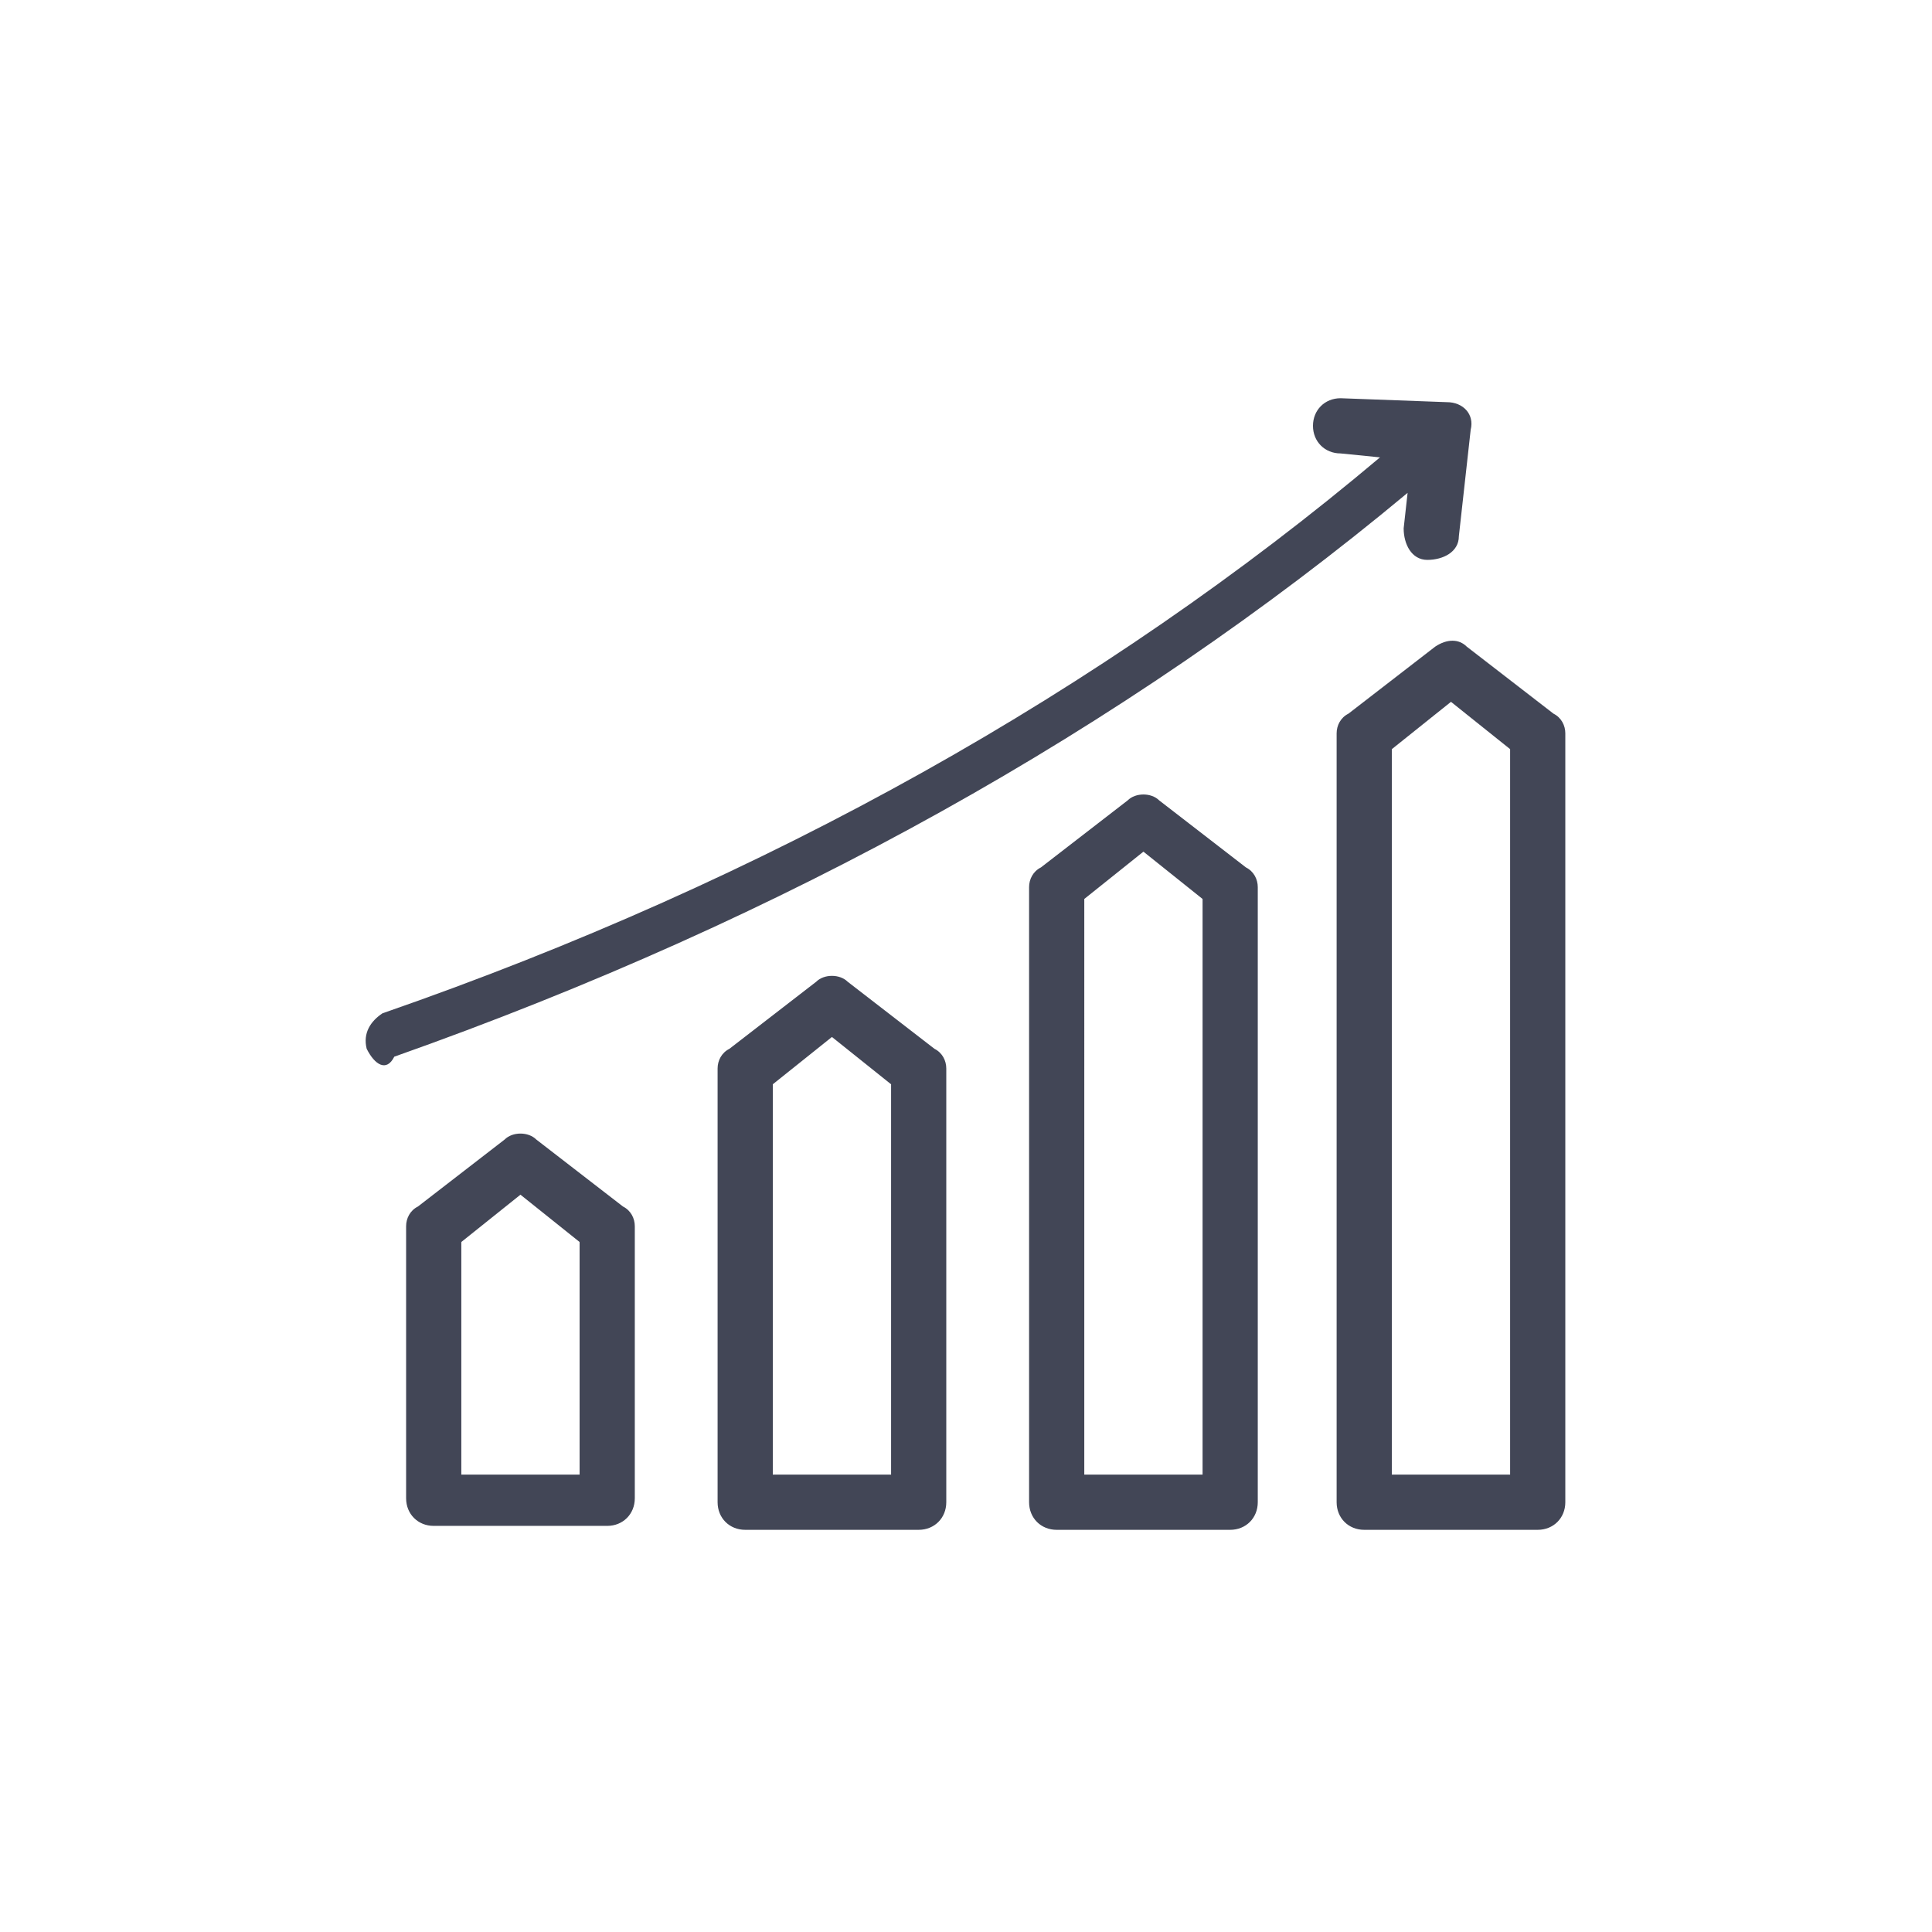 <?xml version="1.0" encoding="utf-8"?>
<!-- Generator: Adobe Illustrator 27.4.1, SVG Export Plug-In . SVG Version: 6.00 Build 0)  -->
<svg version="1.1" id="Ebene_1" xmlns="http://www.w3.org/2000/svg" xmlns:xlink="http://www.w3.org/1999/xlink" x="0px" y="0px"
	 viewBox="0 0 49 49" style="enable-background:new 0 0 49 49;" xml:space="preserve">
<style type="text/css">
	.st0{fill:#424656;}
</style>
<g>
	<path class="st0" d="M36.4,16.4l-2.2,1.7c-0.2,0.1-0.3,0.3-0.3,0.5v19.5c0,0.4,0.3,0.7,0.7,0.7H39c0.4,0,0.7-0.3,0.7-0.7V18.6
		c0-0.2-0.1-0.4-0.3-0.5l-2.2-1.7C37,16.2,36.7,16.2,36.4,16.4L36.4,16.4z M38.3,37.4h-3V19l1.5-1.2l1.5,1.2V37.4z M29.4,20.3
		c-0.2-0.2-0.6-0.2-0.8,0l-2.2,1.7c-0.2,0.1-0.3,0.3-0.3,0.5v15.6c0,0.4,0.3,0.7,0.7,0.7h4.4c0.4,0,0.7-0.3,0.7-0.7V22.5
		c0-0.2-0.1-0.4-0.3-0.5L29.4,20.3z M30.5,37.4h-3V22.8l1.5-1.2l1.5,1.2V37.4z M21.5,24.9c-0.2-0.2-0.6-0.2-0.8,0l-2.2,1.7
		c-0.2,0.1-0.3,0.3-0.3,0.5v11c0,0.4,0.3,0.7,0.7,0.7h4.4c0.4,0,0.7-0.3,0.7-0.7v-11c0-0.2-0.1-0.4-0.3-0.5L21.5,24.9z M22.6,37.4
		h-3v-9.9l1.5-1.2l1.5,1.2V37.4z M13.6,28.9c-0.2-0.2-0.6-0.2-0.8,0l-2.2,1.7c-0.2,0.1-0.3,0.3-0.3,0.5v6.9c0,0.4,0.3,0.7,0.7,0.7
		h4.4c0.4,0,0.7-0.3,0.7-0.7v-6.9c0-0.2-0.1-0.4-0.3-0.5L13.6,28.9z M14.7,37.4h-3v-5.9l1.5-1.2l1.5,1.2L14.7,37.4z M9.3,26.6
		c-0.1-0.4,0.1-0.7,0.4-0.9C19.5,22.3,28,17.5,35,11.6l-1-0.1c-0.4,0-0.7-0.3-0.7-0.7c0-0.4,0.3-0.7,0.7-0.7c0,0,0,0,0,0l2.7,0.1
		c0.4,0,0.7,0.3,0.6,0.7c0,0,0,0,0,0l-0.3,2.7c0,0.4-0.4,0.6-0.8,0.6c-0.4,0-0.6-0.4-0.6-0.8c0,0,0,0,0,0l0.1-0.9
		c-7.2,6-15.8,10.8-25.7,14.3C9.8,27.2,9.5,27,9.3,26.6C9.3,26.6,9.3,26.6,9.3,26.6L9.3,26.6z"/>
</g>
</svg>

